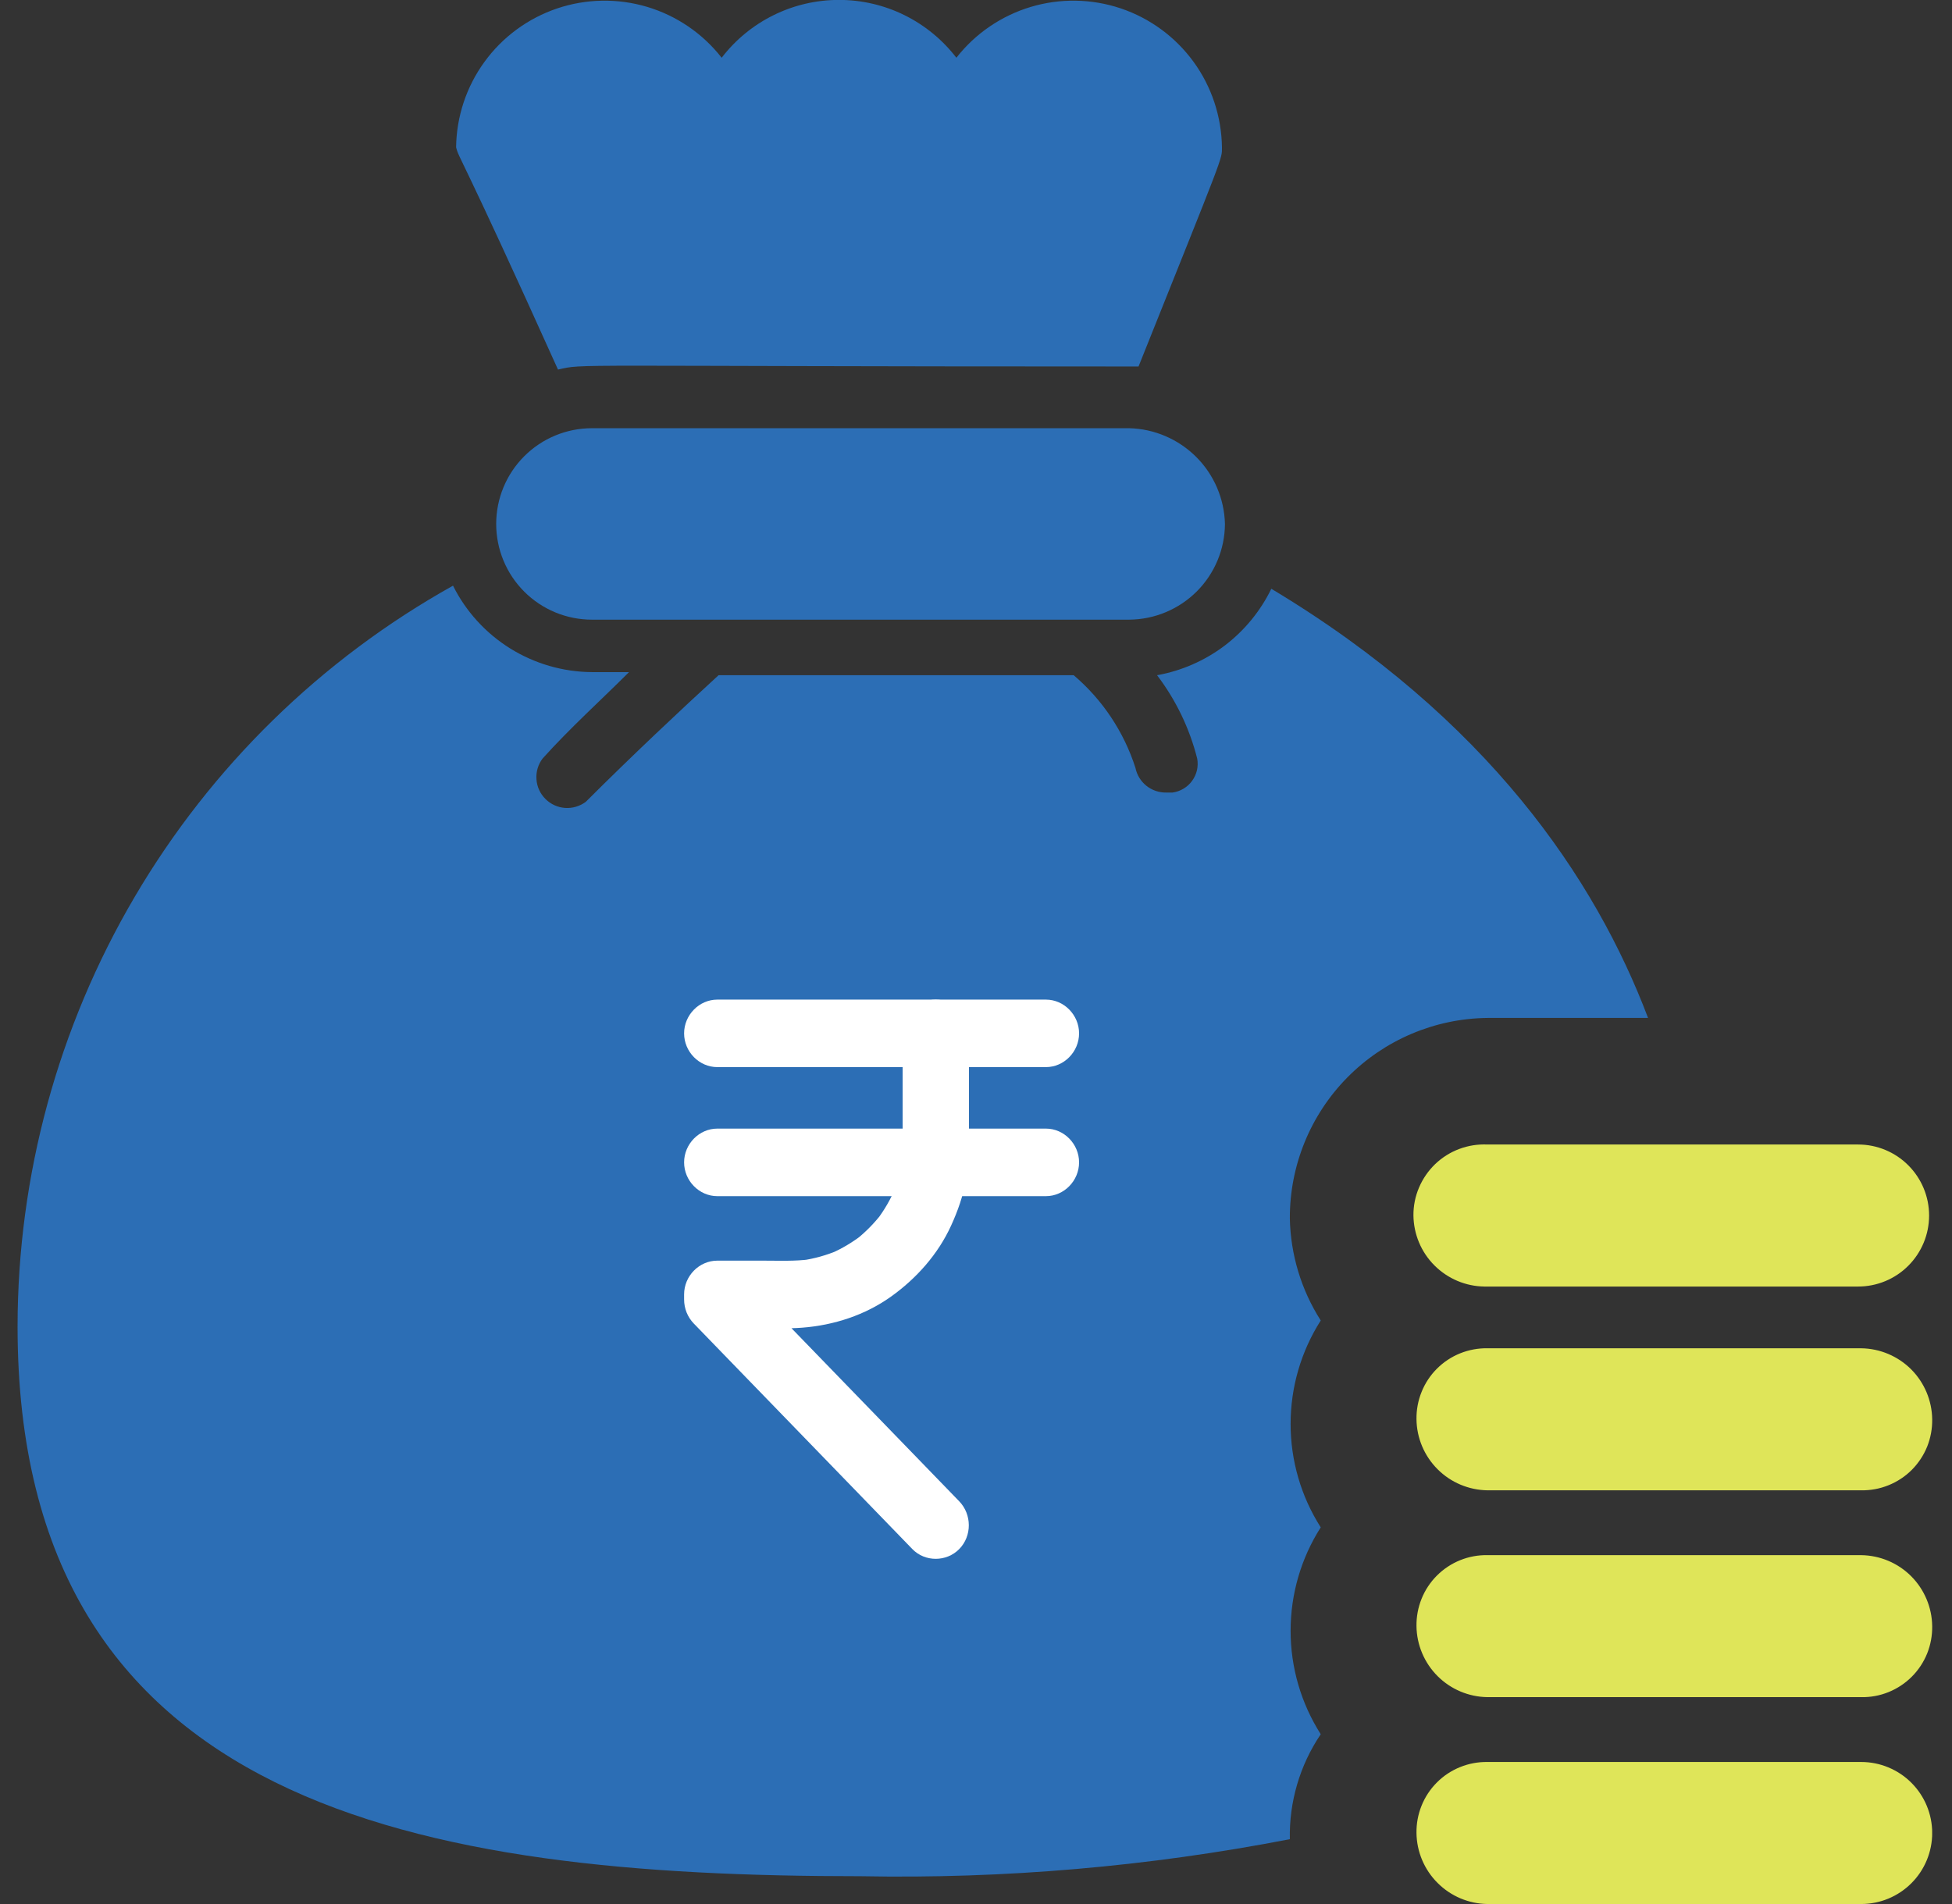 <svg width="41" height="40" viewBox="0 0 41 40" fill="none" xmlns="http://www.w3.org/2000/svg">
<rect x="0" y="0" width="41" height="40" fill="#333333" stroke="none"/>
<g clip-path="url(#clip0_1541_190217)">
<path d="M17.168 22.877C17.168 23.785 17.817 24.109 18.79 24.369V21.45C17.881 21.579 17.168 21.969 17.168 22.877Z" fill="#2C6EB5"/>
<path d="M19.828 26.768V29.752C20.736 29.687 21.579 29.233 21.579 28.325C21.579 27.417 20.866 27.028 19.828 26.768Z" fill="#2C6EB5"/>
<path d="M31.243 21.385H34.616C33.513 18.466 31.243 15.093 26.703 12.369C26.474 12.839 26.137 13.249 25.721 13.565C25.303 13.88 24.818 14.093 24.303 14.185C24.699 14.706 24.986 15.302 25.146 15.936C25.161 16.018 25.159 16.101 25.141 16.181C25.122 16.262 25.088 16.337 25.039 16.404C24.991 16.471 24.929 16.527 24.858 16.569C24.788 16.611 24.709 16.639 24.627 16.65H24.498C24.346 16.653 24.198 16.603 24.079 16.508C23.961 16.413 23.879 16.28 23.849 16.131C23.606 15.374 23.157 14.7 22.552 14.185H15.093C14.314 14.899 13.277 15.872 12.304 16.845C12.179 16.938 12.024 16.984 11.868 16.973C11.713 16.962 11.566 16.895 11.456 16.784C11.345 16.674 11.278 16.527 11.268 16.372C11.256 16.216 11.302 16.061 11.396 15.936C11.979 15.288 12.628 14.704 13.212 14.12H12.433C11.827 14.116 11.233 13.944 10.718 13.624C10.203 13.303 9.786 12.847 9.515 12.304C6.743 13.851 4.434 16.109 2.827 18.845C1.219 21.581 0.371 24.697 0.369 27.871C0.369 37.989 8.866 39.416 18.076 39.416C21.101 39.474 24.122 39.213 27.092 38.638C27.076 37.853 27.302 37.083 27.741 36.433C27.327 35.783 27.108 35.029 27.108 34.26C27.108 33.49 27.327 32.736 27.741 32.087C27.327 31.438 27.108 30.684 27.108 29.914C27.108 29.144 27.327 28.391 27.741 27.741C27.332 27.101 27.108 26.36 27.092 25.601C27.087 24.492 27.52 23.427 28.298 22.637C29.076 21.847 30.135 21.397 31.243 21.385Z" fill="#2C6EB5"/>
<path d="M18.959 21.709C18.959 22.34 18.959 22.972 18.959 23.603C18.959 23.905 18.97 24.211 18.931 24.511C18.939 24.448 18.948 24.385 18.956 24.323C18.919 24.593 18.848 24.857 18.744 25.109C18.768 25.053 18.791 24.996 18.814 24.94C18.712 25.186 18.579 25.416 18.419 25.628C18.455 25.58 18.492 25.532 18.528 25.485C18.368 25.694 18.183 25.882 17.978 26.045C18.025 26.008 18.072 25.971 18.119 25.934C17.911 26.097 17.684 26.232 17.443 26.337C17.498 26.313 17.553 26.289 17.609 26.265C17.361 26.371 17.102 26.443 16.836 26.481C16.898 26.472 16.96 26.464 17.021 26.455C16.7 26.499 16.37 26.484 16.046 26.484C15.723 26.484 15.401 26.484 15.079 26.484C15.074 26.484 15.07 26.484 15.066 26.484C14.686 26.484 14.369 26.806 14.369 27.193C14.369 27.228 14.369 27.263 14.369 27.298C14.369 27.491 14.442 27.671 14.575 27.808C14.582 27.815 14.589 27.823 14.597 27.83C14.636 27.871 14.675 27.912 14.715 27.952C14.876 28.119 15.038 28.286 15.199 28.452C15.722 28.992 16.245 29.531 16.768 30.071C17.308 30.628 17.848 31.186 18.388 31.743C18.646 32.009 18.904 32.276 19.162 32.542C19.162 32.542 19.163 32.543 19.163 32.543C19.429 32.818 19.881 32.815 20.148 32.543C20.418 32.268 20.414 31.815 20.148 31.54C19.903 31.287 19.658 31.034 19.413 30.781C18.877 30.228 18.341 29.675 17.805 29.122C17.277 28.577 16.75 28.033 16.222 27.488C16.001 27.26 15.78 27.032 15.558 26.803C15.626 26.97 15.694 27.137 15.762 27.305C15.762 27.267 15.762 27.23 15.762 27.193C15.53 27.429 15.298 27.666 15.066 27.902C15.352 27.902 15.638 27.902 15.924 27.902C16.232 27.902 16.544 27.916 16.851 27.892C17.515 27.841 18.17 27.629 18.717 27.238C19.249 26.857 19.701 26.352 19.977 25.748C20.118 25.439 20.231 25.122 20.287 24.785C20.326 24.544 20.352 24.301 20.352 24.056C20.352 23.758 20.352 23.461 20.352 23.164C20.352 22.679 20.352 22.194 20.352 21.709C20.352 21.323 20.035 21 19.655 21C19.276 21 18.959 21.323 18.959 21.709Z" fill="white"/>
<path d="M15.066 22.418C15.4 22.418 15.734 22.418 16.068 22.418C16.816 22.418 17.564 22.418 18.312 22.418C19.092 22.418 19.871 22.418 20.651 22.418C21.079 22.418 21.508 22.418 21.937 22.418C21.948 22.418 21.958 22.418 21.969 22.418C22.349 22.418 22.665 22.096 22.665 21.709C22.665 21.323 22.349 21 21.969 21C21.635 21 21.3 21 20.966 21C20.218 21 19.47 21 18.722 21C17.943 21 17.163 21 16.384 21C15.955 21 15.526 21 15.097 21C15.087 21 15.076 21 15.066 21C14.686 21 14.369 21.323 14.369 21.709C14.369 22.096 14.686 22.418 15.066 22.418Z" fill="white"/>
<path d="M21.969 23.71C21.635 23.71 21.3 23.71 20.966 23.71C20.218 23.71 19.47 23.71 18.722 23.71C17.943 23.71 17.163 23.71 16.384 23.71C15.955 23.71 15.526 23.71 15.097 23.71C15.087 23.71 15.076 23.71 15.066 23.71C14.686 23.71 14.369 24.033 14.369 24.419C14.369 24.806 14.686 25.129 15.066 25.129C15.4 25.129 15.734 25.129 16.068 25.129C16.816 25.129 17.564 25.129 18.312 25.129C19.092 25.129 19.871 25.129 20.651 25.129C21.079 25.129 21.508 25.129 21.937 25.129C21.948 25.129 21.958 25.129 21.969 25.129C22.349 25.129 22.665 24.806 22.665 24.419C22.665 24.033 22.349 23.71 21.969 23.71Z" fill="white"/>
<path d="M23.718 8.996H12.433C11.899 8.996 11.388 9.208 11.011 9.585C10.634 9.962 10.422 10.474 10.422 11.007C10.422 11.54 10.634 12.052 11.011 12.429C11.388 12.806 11.899 13.018 12.433 13.018H23.718C24.251 13.014 24.76 12.801 25.137 12.425C25.513 12.049 25.726 11.539 25.729 11.007C25.716 10.478 25.5 9.974 25.126 9.6C24.751 9.226 24.248 9.009 23.718 8.996Z" fill="#2C6EB5"/>
<path d="M11.72 7.764C12.304 7.634 11.656 7.699 23.72 7.699H23.914C25.731 3.159 25.666 3.353 25.666 3.094C25.657 2.448 25.449 1.82 25.069 1.298C24.688 0.775 24.155 0.384 23.543 0.177C22.931 -0.029 22.269 -0.04 21.651 0.145C21.032 0.331 20.485 0.704 20.088 1.213C19.797 0.835 19.424 0.529 18.997 0.318C18.57 0.107 18.099 -0.002 17.623 -0.002C17.146 -0.002 16.676 0.107 16.249 0.318C15.821 0.529 15.448 0.835 15.158 1.213C14.76 0.704 14.214 0.331 13.595 0.145C12.976 -0.04 12.315 -0.029 11.703 0.177C11.091 0.384 10.557 0.775 10.177 1.298C9.797 1.82 9.588 2.448 9.58 3.094C9.645 3.353 9.645 3.159 11.72 7.764Z" fill="#2C6EB5"/>
<path d="M39.092 37.016H31.244C31.047 37.013 30.852 37.049 30.669 37.123C30.486 37.197 30.32 37.306 30.181 37.446C30.042 37.585 29.932 37.751 29.859 37.933C29.785 38.116 29.749 38.311 29.752 38.508C29.757 38.902 29.916 39.279 30.195 39.557C30.473 39.836 30.85 39.995 31.244 40H39.092C39.488 40 39.867 39.843 40.147 39.563C40.427 39.283 40.584 38.904 40.584 38.508C40.584 38.112 40.427 37.733 40.147 37.453C39.867 37.173 39.488 37.016 39.092 37.016Z" fill="#DFE559"/>
<path d="M39.092 32.671H31.244C31.047 32.667 30.852 32.703 30.669 32.777C30.486 32.851 30.32 32.961 30.181 33.1C30.042 33.239 29.932 33.405 29.859 33.587C29.785 33.77 29.749 33.966 29.752 34.163C29.757 34.556 29.916 34.933 30.195 35.212C30.473 35.49 30.85 35.649 31.244 35.654H39.092C39.289 35.658 39.485 35.622 39.667 35.548C39.85 35.474 40.016 35.364 40.155 35.225C40.294 35.086 40.404 34.92 40.478 34.737C40.551 34.555 40.587 34.359 40.584 34.163C40.579 33.768 40.42 33.392 40.142 33.113C39.863 32.834 39.486 32.676 39.092 32.671Z" fill="#DFE559"/>
<path d="M39.092 28.325H31.244C31.047 28.321 30.852 28.358 30.669 28.431C30.486 28.505 30.32 28.615 30.181 28.754C30.042 28.893 29.932 29.059 29.859 29.242C29.785 29.424 29.749 29.62 29.752 29.817C29.757 30.211 29.916 30.587 30.195 30.866C30.473 31.145 30.85 31.303 31.244 31.309H39.092C39.289 31.312 39.485 31.276 39.667 31.202C39.85 31.128 40.016 31.019 40.155 30.88C40.294 30.74 40.404 30.574 40.478 30.392C40.551 30.209 40.587 30.014 40.584 29.817C40.579 29.423 40.42 29.046 40.142 28.767C39.863 28.489 39.486 28.33 39.092 28.325Z" fill="#DFE559"/>
<path d="M29.688 25.536C29.693 25.93 29.851 26.307 30.13 26.585C30.409 26.864 30.785 27.023 31.179 27.028H39.028C39.423 27.028 39.803 26.871 40.082 26.591C40.362 26.311 40.519 25.932 40.519 25.536C40.519 25.14 40.362 24.761 40.082 24.481C39.803 24.201 39.423 24.044 39.028 24.044H31.244C31.043 24.035 30.841 24.066 30.652 24.137C30.463 24.207 30.291 24.316 30.145 24.455C30 24.595 29.884 24.763 29.805 24.949C29.726 25.134 29.686 25.334 29.688 25.536Z" fill="#DFE559"/>
</g>
<defs>
<clipPath id="clip0_1541_190217">
<rect width="40.214" height="40" fill="white" transform="translate(0.369)"/>
</clipPath>
</defs>
</svg>
